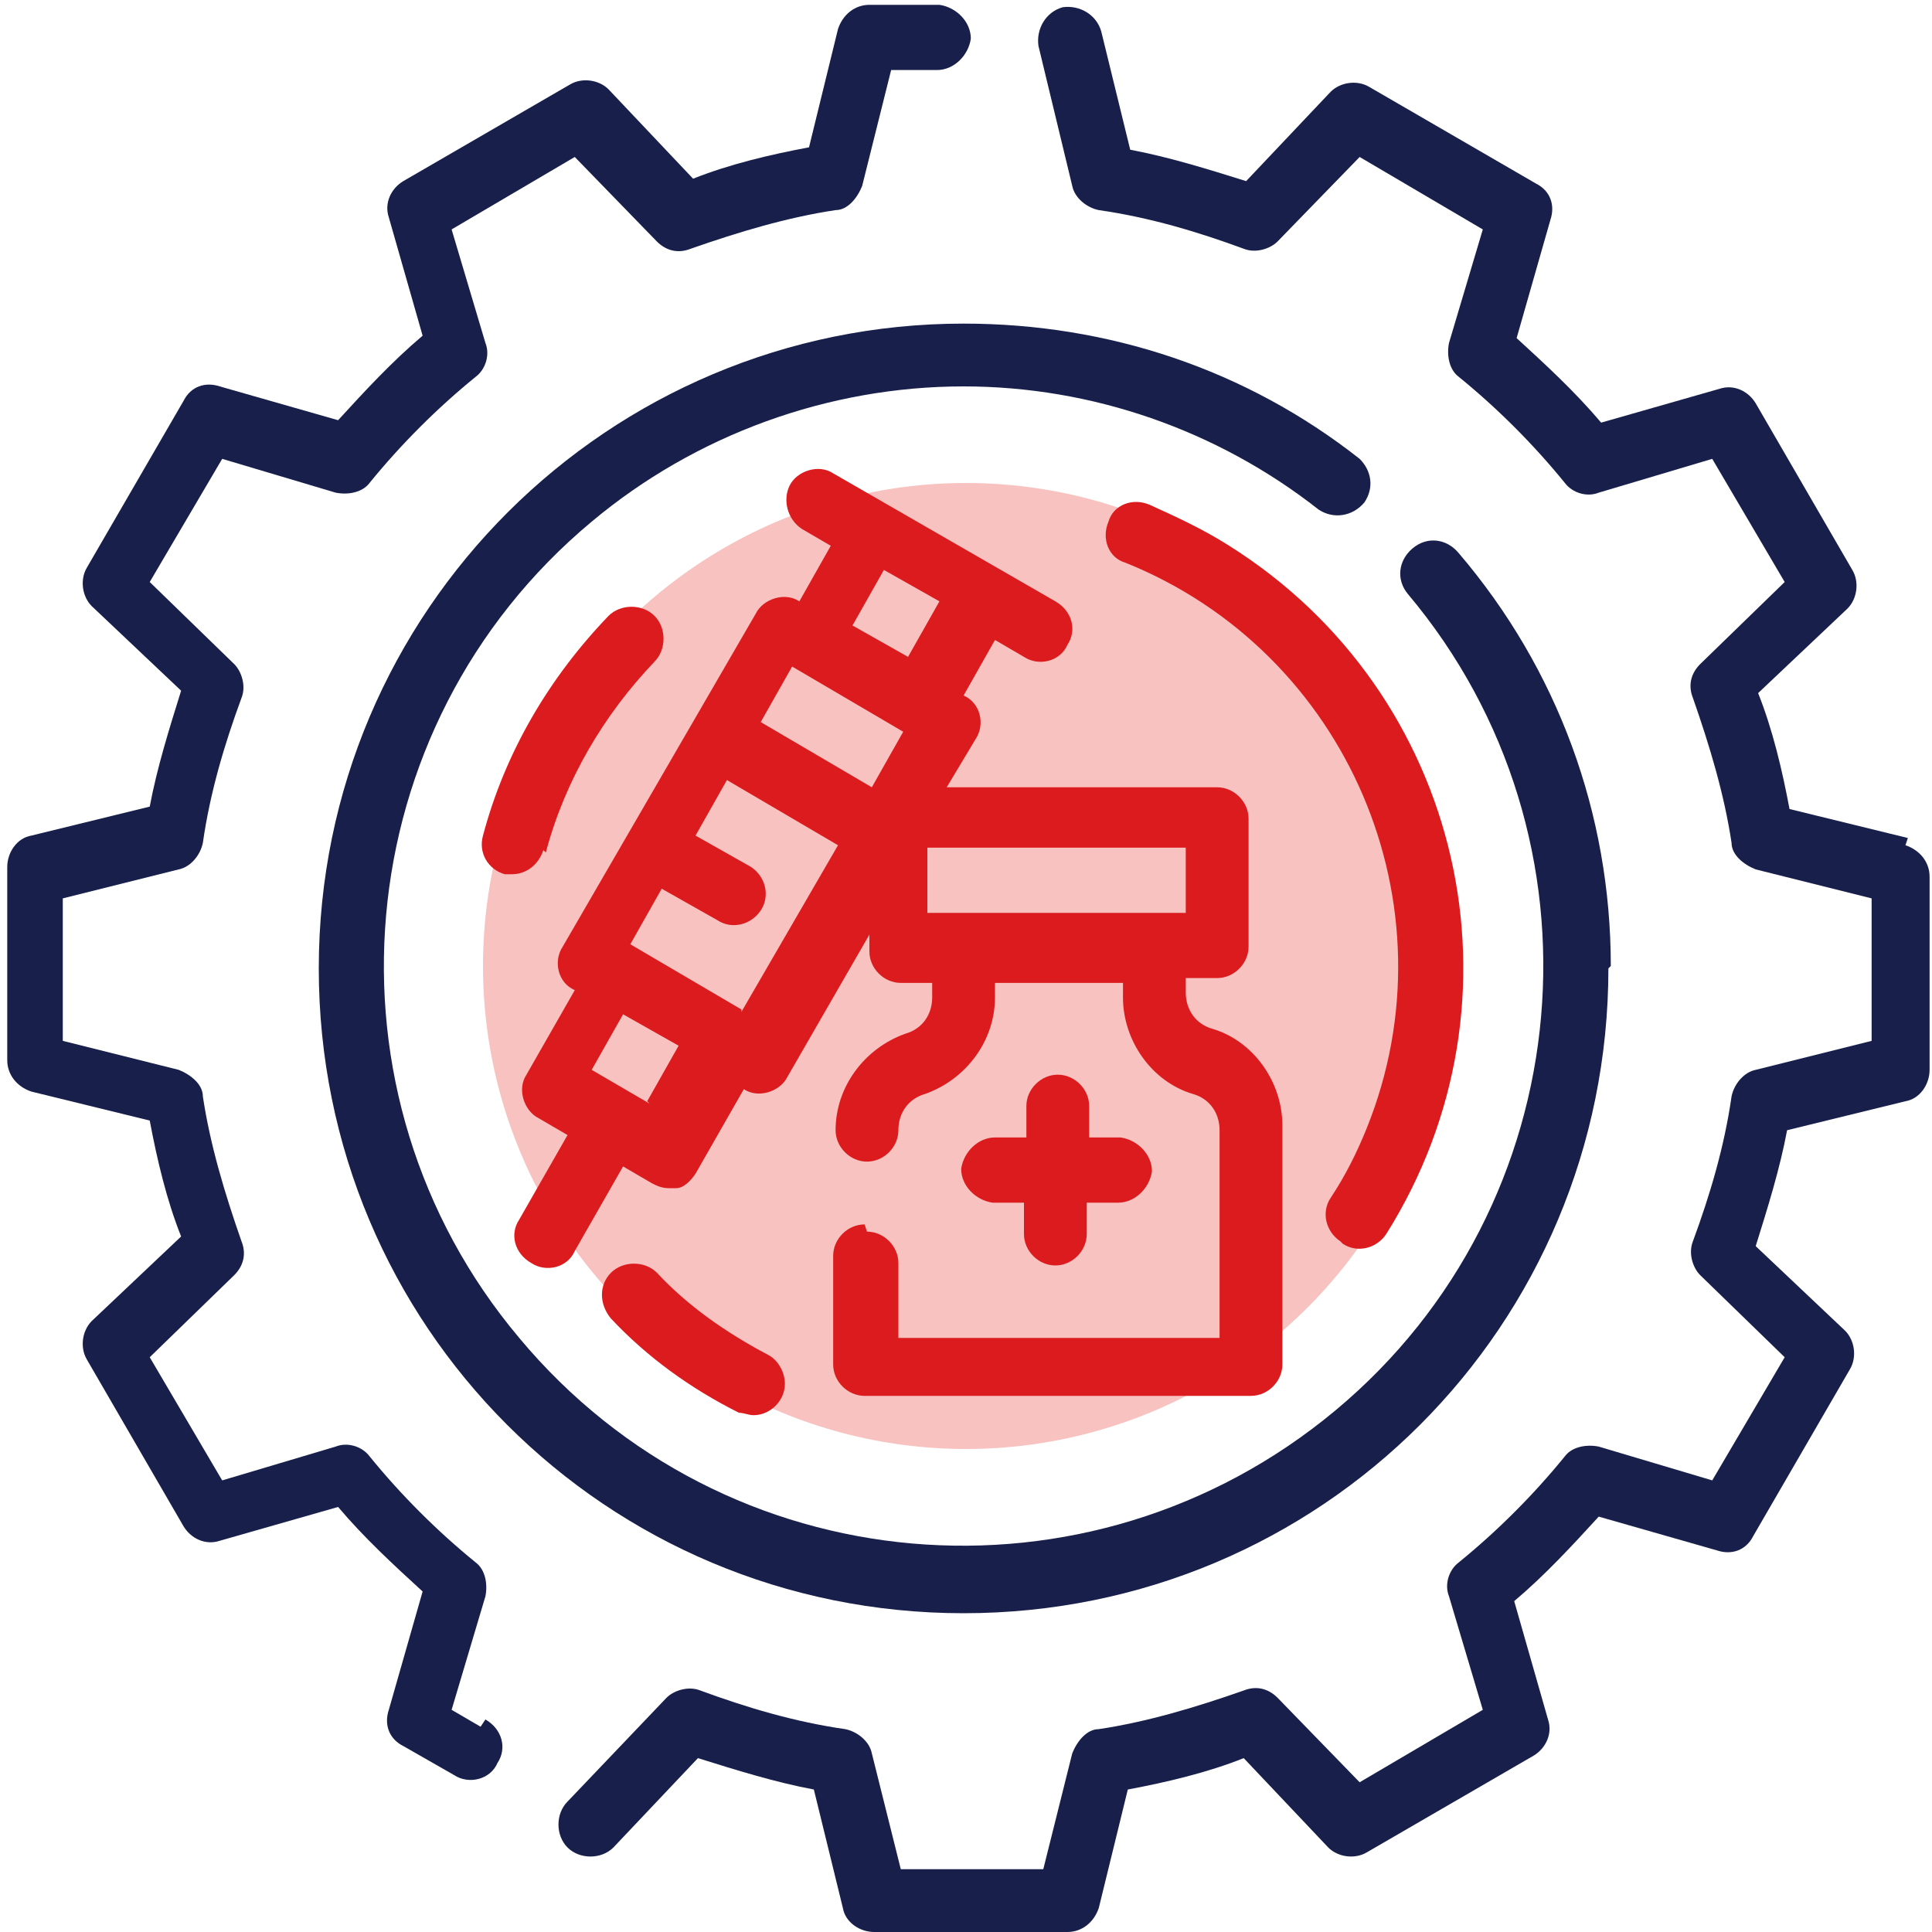<?xml version="1.0" encoding="UTF-8"?>
<svg xmlns="http://www.w3.org/2000/svg" xmlns:xlink="http://www.w3.org/1999/xlink" version="1.1" viewBox="0 0 80 80">
  <defs>
    <style>
      .cls-1 {
        fill: #db1b1e;
      }

      .cls-2 {
        fill: none;
      }

      .cls-3 {
        fill: #e4342b;
        isolation: isolate;
        opacity: .3;
      }

      .cls-4 {
        fill: #171f4a;
      }

      .cls-5 {
        clip-path: url(#clippath);
      }
    </style>
    <clipPath id="clippath">
      <rect class="cls-2" width="80" height="80"/>
    </clipPath>
  </defs>
  <!-- Generator: Adobe Illustrator 28.7.1, SVG Export Plug-In . SVG Version: 1.2.0 Build 142)  -->
  <g>
    <g id="Calque_1">
      <g>
        <ellipse id="Ellipse_109" class="cls-3" cx="40" cy="40" rx="20" ry="20"/>
        <g id="Groupe_1101">
          <g class="cls-5">
            <g id="Groupe_1100">
              <path id="Tracé_2792" class="cls-1" d="M55.6,51.5c.6.4,1.4.2,1.8-.4,0,0,0,0,0,0h0c6.1-9.7,3.2-22.4-6.5-28.5-1.1-.7-2.2-1.2-3.3-1.7-.7-.3-1.5,0-1.7.7-.3.7,0,1.5.7,1.7h0c9.2,3.7,13.7,14.2,10,23.4-.4,1-.9,2-1.5,2.9-.4.6-.2,1.4.4,1.8,0,0,0,0,0,0h0"/>
              <path id="Tracé_2793" class="cls-1" d="M22.6,35.3c.8-3,2.4-5.7,4.5-7.9.5-.5.5-1.4,0-1.9s-1.4-.5-1.9,0h0c-2.5,2.6-4.3,5.7-5.2,9.1-.2.7.2,1.4.9,1.6,0,0,0,0,0,0,.1,0,.2,0,.3,0,.6,0,1.1-.4,1.3-1"/>
              <path id="Tracé_2794" class="cls-1" d="M31.8,56.1c-1.7-.9-3.3-2-4.6-3.4-.5-.5-1.4-.5-1.9,0-.5.5-.5,1.3,0,1.9,1.5,1.6,3.3,2.9,5.3,3.9.2,0,.4.1.6.1.7,0,1.3-.6,1.3-1.3,0-.5-.3-1-.7-1.2"/>
              <path id="Tracé_2795" class="cls-1" d="M35.8,50.7c-.7,0-1.3.6-1.3,1.3,0,0,0,0,0,0v4.5c0,.7.6,1.3,1.3,1.3h16c.7,0,1.3-.6,1.3-1.3v-9.9c0-1.8-1.2-3.5-2.9-4-.7-.2-1.1-.8-1.1-1.5v-.6h1.3c.7,0,1.3-.6,1.3-1.3v-5.3c0-.7-.6-1.3-1.3-1.3h-11.2l1.2-2c.4-.6.2-1.5-.5-1.8,0,0,0,0,0,0h0l1.3-2.3,1.2.7c.6.4,1.5.2,1.8-.5.4-.6.2-1.4-.5-1.8,0,0,0,0,0,0h0s-9.2-5.3-9.2-5.3c-.6-.4-1.5-.1-1.8.5-.3.6-.1,1.4.5,1.8l1.2.7-1.3,2.3c-.6-.4-1.5-.1-1.8.5,0,0,0,0,0,0l-8,13.8c-.4.6-.2,1.5.5,1.8,0,0,0,0,0,0h0l-2,3.5c-.4.6-.1,1.5.5,1.8,0,0,0,0,0,0l1.2.7-2,3.5c-.4.6-.2,1.4.5,1.8.6.4,1.5.2,1.8-.5,0,0,0,0,0,0h0s2-3.5,2-3.5l1.2.7c.2.1.4.2.7.2.1,0,.2,0,.3,0,.3,0,.6-.3.8-.6l2-3.5c.6.4,1.5.1,1.8-.5l3.4-5.9v.7c0,.7.6,1.3,1.3,1.3h1.3v.6c0,.7-.4,1.3-1.1,1.5-1.7.6-2.9,2.2-2.9,4,0,.7.6,1.3,1.3,1.3s1.3-.6,1.3-1.3c0-.7.4-1.3,1.1-1.5,1.7-.6,2.9-2.2,2.9-4v-.6h5.3v.6c0,1.8,1.2,3.5,2.9,4,.7.2,1.1.8,1.1,1.5v8.6h-13.3v-3.1c0-.7-.6-1.3-1.3-1.3h0ZM36.6,23.6l2.3,1.3-1.3,2.3-2.3-1.3,1.3-2.3ZM32.8,27.6l4.6,2.7-1.3,2.3-4.6-2.7,1.3-2.3ZM26.9,45.7l-1.2-.7-1.2-.7,1.3-2.3,2.3,1.3-1.3,2.3ZM30.7,41.8l-4.6-2.7,1.3-2.3,2.3,1.3c.6.4,1.4.2,1.8-.4.4-.6.2-1.4-.4-1.8,0,0,0,0,0,0l-2.3-1.3,1.3-2.3,4.6,2.7-4,6.9ZM38.4,35.1h10.7v2.7h-10.7v-2.7Z"/>
              <path id="Tracé_2796" class="cls-1" d="M43.8,44.5c-.7,0-1.3.6-1.3,1.3v1.3h-1.3c-.7,0-1.3.6-1.4,1.3,0,.7.6,1.3,1.3,1.4,0,0,0,0,0,0h1.3v1.3c0,.7.6,1.3,1.3,1.3s1.3-.6,1.3-1.3v-1.3h1.3c.7,0,1.3-.6,1.4-1.3,0-.7-.6-1.3-1.3-1.4,0,0,0,0,0,0h-1.3v-1.3c0-.7-.6-1.3-1.3-1.3"/>
              <path id="Tracé_2797" class="cls-4" d="M19.9,71.5l-1.2-.7,1.4-4.7c.1-.5,0-1.1-.4-1.4-1.6-1.3-3.1-2.8-4.4-4.4-.3-.4-.9-.6-1.4-.4l-4.7,1.4-3-5.1,3.5-3.4c.4-.4.5-.9.3-1.4-.7-2-1.3-4-1.6-6,0-.5-.5-.9-1-1.1l-4.8-1.2v-5.9l4.8-1.2c.5-.1.9-.6,1-1.1.3-2.1.9-4.1,1.6-6,.2-.5,0-1.1-.3-1.4l-3.5-3.4,3-5.1,4.7,1.4c.5.1,1.1,0,1.4-.4,1.3-1.6,2.8-3.1,4.4-4.4.4-.3.6-.9.4-1.4l-1.4-4.7,5.1-3,3.4,3.5c.4.4.9.5,1.4.3,2-.7,4-1.3,6-1.6.5,0,.9-.5,1.1-1l1.2-4.8h1.9c.7,0,1.3-.6,1.4-1.3,0-.7-.6-1.3-1.3-1.4,0,0,0,0,0,0h-2.9c-.6,0-1.1.4-1.3,1l-1.2,4.9c-1.6.3-3.3.7-4.8,1.3l-3.5-3.7c-.4-.4-1.1-.5-1.6-.2l-6.9,4c-.5.3-.8.9-.6,1.5l1.4,4.9c-1.3,1.1-2.4,2.3-3.5,3.5l-4.9-1.4c-.6-.2-1.2,0-1.5.6l-4,6.9c-.3.5-.2,1.2.2,1.6l3.7,3.5c-.5,1.6-1,3.2-1.3,4.8l-4.9,1.2c-.6.1-1,.7-1,1.3v8c0,.6.4,1.1,1,1.3l4.9,1.2c.3,1.6.7,3.3,1.3,4.8l-3.7,3.5c-.4.4-.5,1.1-.2,1.6l4,6.9c.3.5.9.8,1.5.6l4.9-1.4c1.1,1.3,2.3,2.4,3.5,3.5l-1.4,4.9c-.2.6,0,1.2.6,1.5l2.1,1.2c.6.4,1.5.2,1.8-.5.4-.6.2-1.4-.5-1.8,0,0,0,0,0,0h0"/>
              <path id="Tracé_2798" class="cls-4" d="M79,34.7l-4.9-1.2c-.3-1.6-.7-3.3-1.3-4.8l3.7-3.5c.4-.4.5-1.1.2-1.6l-4-6.9c-.3-.5-.9-.8-1.5-.6l-4.9,1.4c-1.1-1.3-2.3-2.4-3.5-3.5l1.4-4.9c.2-.6,0-1.2-.6-1.5l-6.9-4c-.5-.3-1.2-.2-1.6.2l-3.5,3.7c-1.6-.5-3.2-1-4.8-1.3l-1.2-4.9c-.2-.7-.9-1.1-1.6-1-.7.2-1.1.9-1,1.6,0,0,0,0,0,0l1.4,5.8c.1.5.6.9,1.1,1,2.1.3,4.1.9,6,1.6.5.2,1.1,0,1.4-.3l3.4-3.5,5.1,3-1.4,4.7c-.1.5,0,1.1.4,1.4,1.6,1.3,3.1,2.8,4.4,4.4.3.4.9.6,1.4.4l4.7-1.4,3,5.1-3.5,3.4c-.4.4-.5.9-.3,1.4.7,2,1.3,4,1.6,6,0,.5.5.9,1,1.1l4.8,1.2v5.9l-4.8,1.2c-.5.1-.9.6-1,1.1-.3,2.1-.9,4.1-1.6,6-.2.5,0,1.1.3,1.4l3.5,3.4-3,5.1-4.7-1.4c-.5-.1-1.1,0-1.4.4-1.3,1.6-2.8,3.1-4.4,4.4-.4.3-.6.9-.4,1.4l1.4,4.7-5.1,3-3.4-3.5c-.4-.4-.9-.5-1.4-.3-2,.7-4,1.3-6,1.6-.5,0-.9.5-1.1,1l-1.2,4.8h-5.9l-1.2-4.8c-.1-.5-.6-.9-1.1-1-2.1-.3-4.1-.9-6-1.6-.5-.2-1.1,0-1.4.3l-4.1,4.3c-.5.5-.5,1.4,0,1.9.5.5,1.4.5,1.9,0l3.5-3.7c1.6.5,3.2,1,4.8,1.3l1.2,4.9c.1.6.7,1,1.3,1h8c.6,0,1.1-.4,1.3-1l1.2-4.9c1.6-.3,3.3-.7,4.8-1.3l3.5,3.7c.4.4,1.1.5,1.6.2l6.9-4c.5-.3.8-.9.6-1.5l-1.4-4.9c1.3-1.1,2.4-2.3,3.5-3.5l4.9,1.4c.6.2,1.2,0,1.5-.6l4-6.9c.3-.5.2-1.2-.2-1.6l-3.7-3.5c.5-1.6,1-3.2,1.3-4.8l4.9-1.2c.6-.1,1-.7,1-1.3v-8c0-.6-.4-1.1-1-1.3"/>
              <path id="Tracé_2799" class="cls-4" d="M66.7,40c0-6.3-2.2-12.3-6.3-17.1-.5-.6-1.3-.7-1.9-.2-.6.5-.7,1.3-.2,1.9,0,0,0,0,0,0,8.5,10.1,7.2,25.3-3,33.8-10.2,8.5-25.3,7.2-33.8-3-8.5-10.1-7.2-25.3,3-33.8,4.3-3.6,9.8-5.6,15.4-5.6,5.3,0,10.5,1.8,14.7,5.1.6.4,1.4.3,1.9-.3.4-.6.3-1.3-.2-1.8-4.7-3.7-10.4-5.6-16.4-5.6-14.7,0-26.7,11.9-26.7,26.7s11.9,26.7,26.7,26.7,26.7-11.9,26.7-26.7h0"/>
            </g>
          </g>
        </g>
      </g>
    </g>
  </g>
</svg>